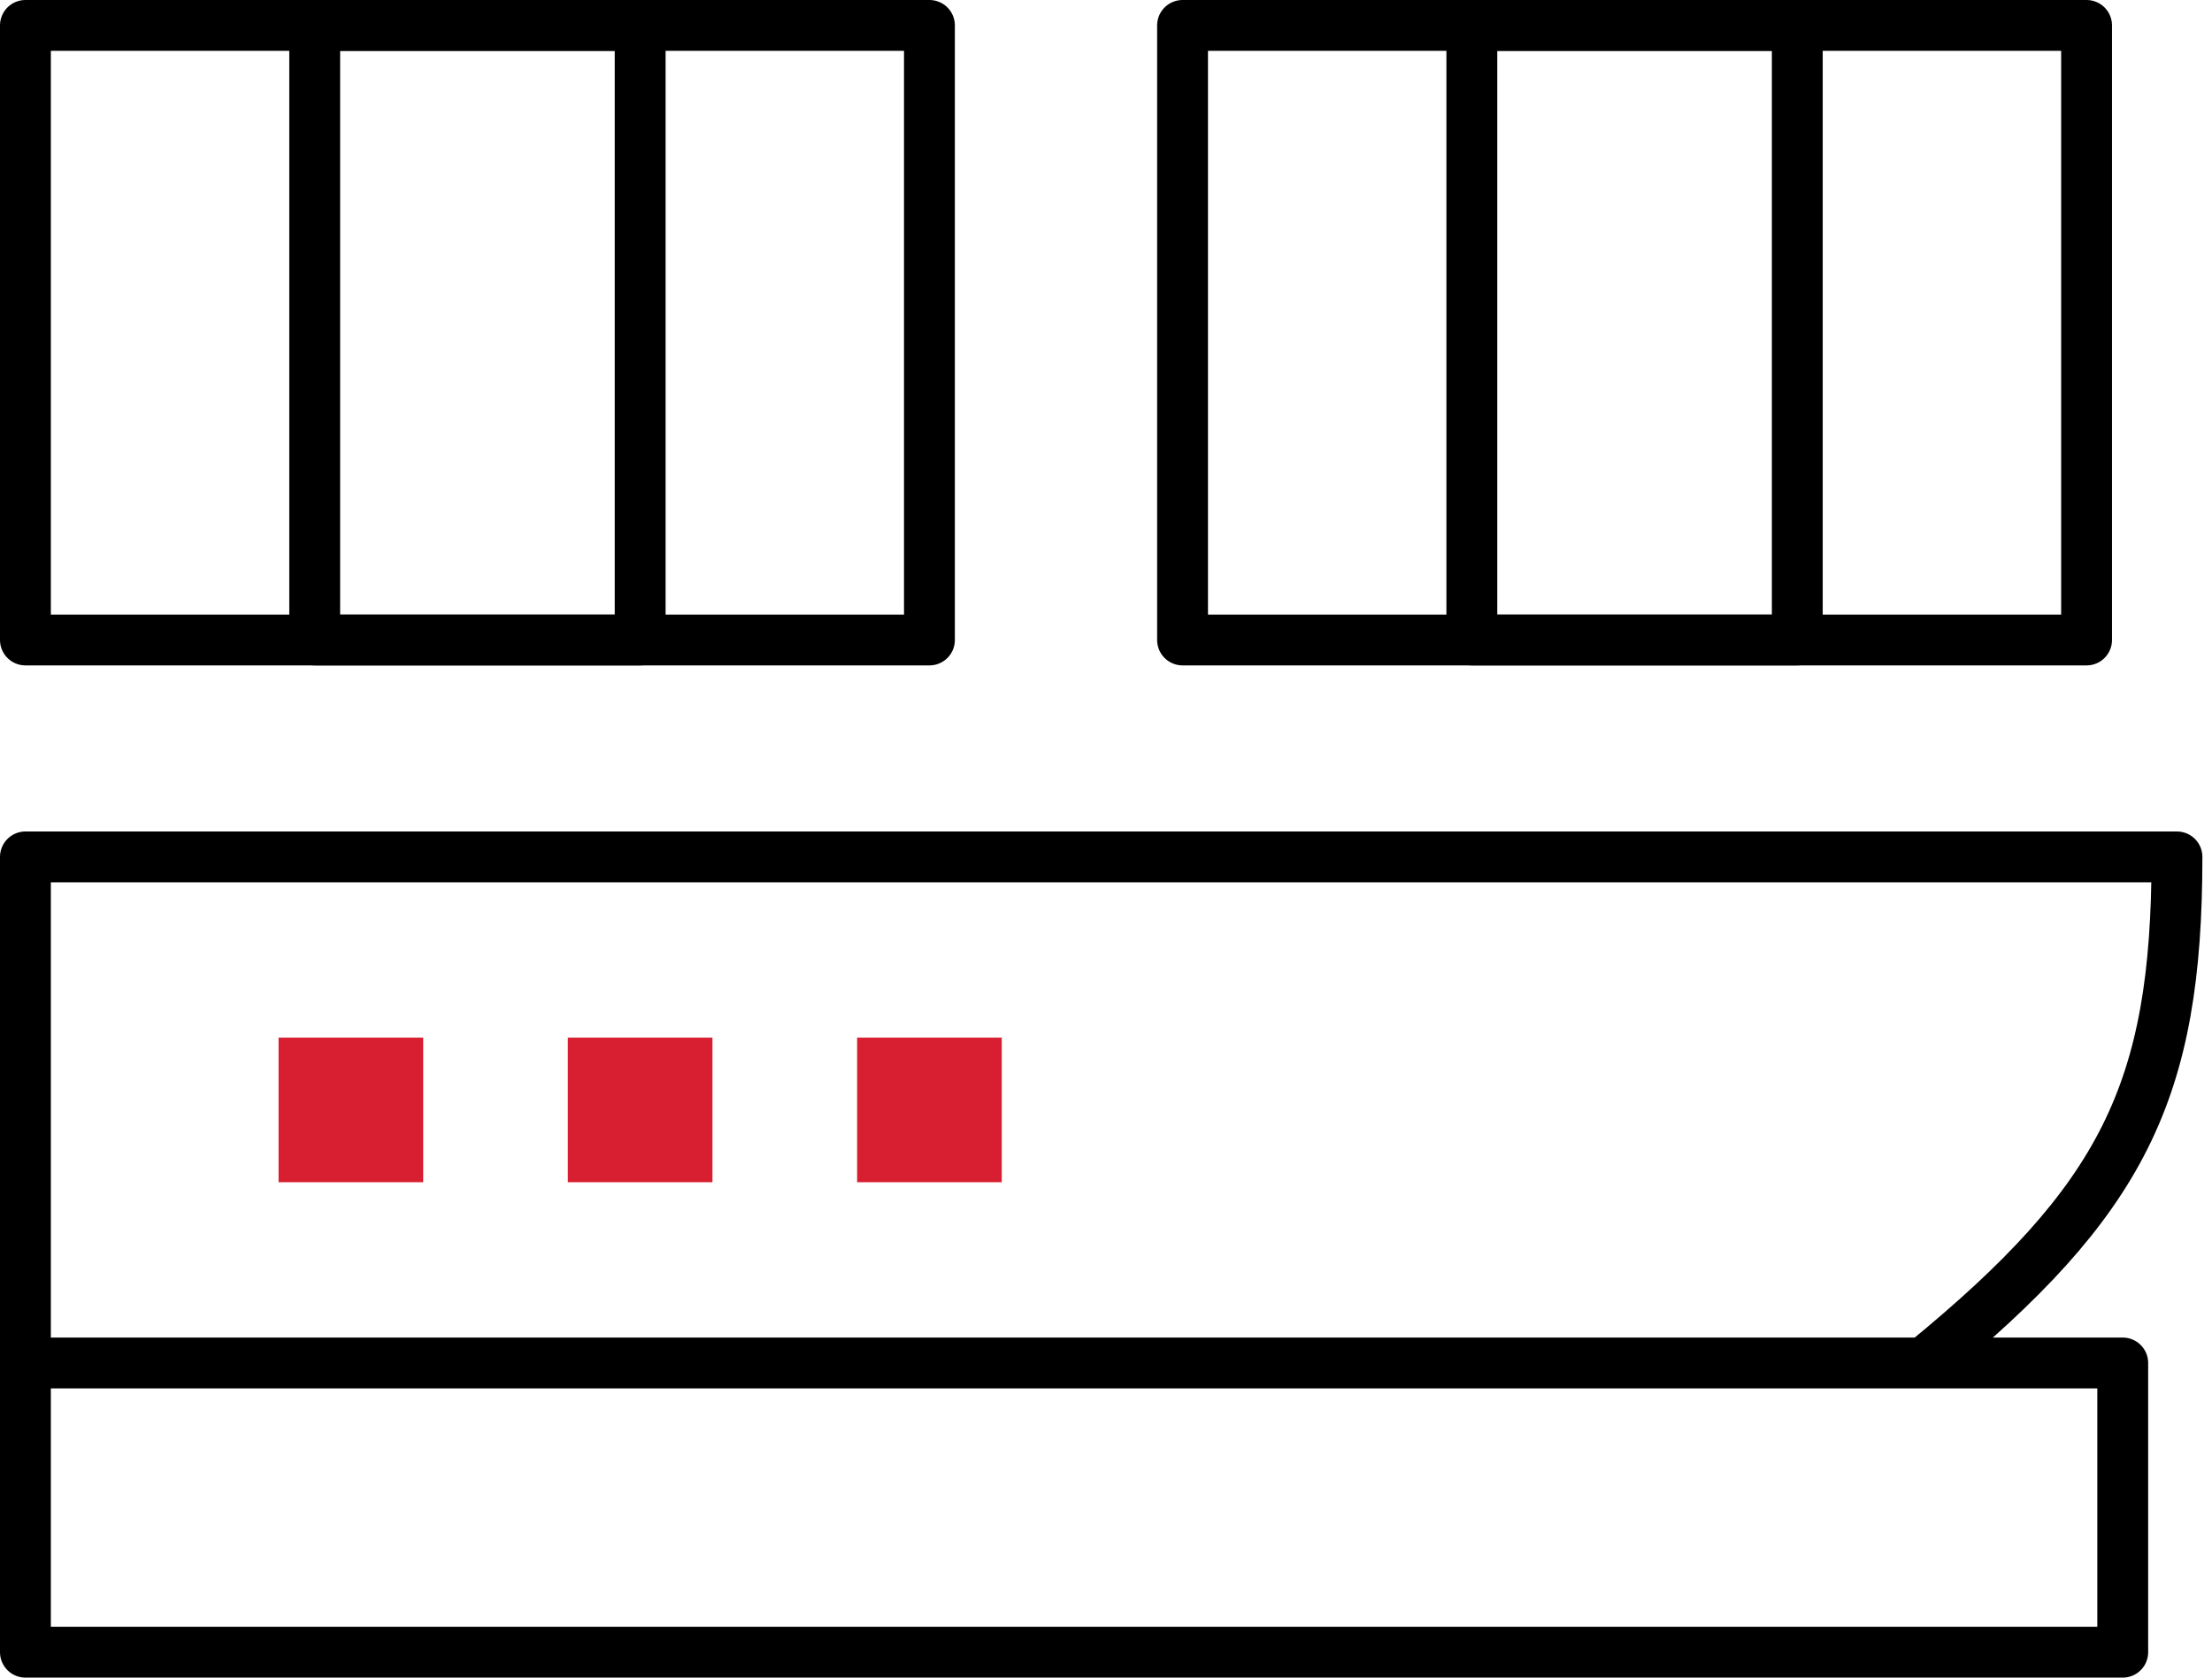 <svg width="87" height="66" fill="none" xmlns="http://www.w3.org/2000/svg"><path d="M1 53.622v-19.91h84.622c0 9.243-2.133 13.51-9.955 19.91M1 53.622V65h82.489V53.622h-7.822M1 53.622h74.667M1 1h35.556v24.178H1zm45.511 0h35.556v24.178H46.511z" stroke="#000" stroke-width="2" stroke-miterlimit="10" stroke-linecap="round" stroke-linejoin="round"/><path stroke="#000" stroke-width="2" stroke-miterlimit="10" stroke-linecap="round" stroke-linejoin="round" d="M12.378 1h12.8v24.178h-12.8z"/><path fill="#D81F31" d="M10.956 40.822h5.689v5.689h-5.689zm11.377 0h5.689v5.689h-5.689zm11.378 0H39.4v5.689h-5.689z"/><path stroke="#000" stroke-width="2" stroke-miterlimit="10" stroke-linecap="round" stroke-linejoin="round" d="M57.889 1h12.8v24.178h-12.8z"/></svg>